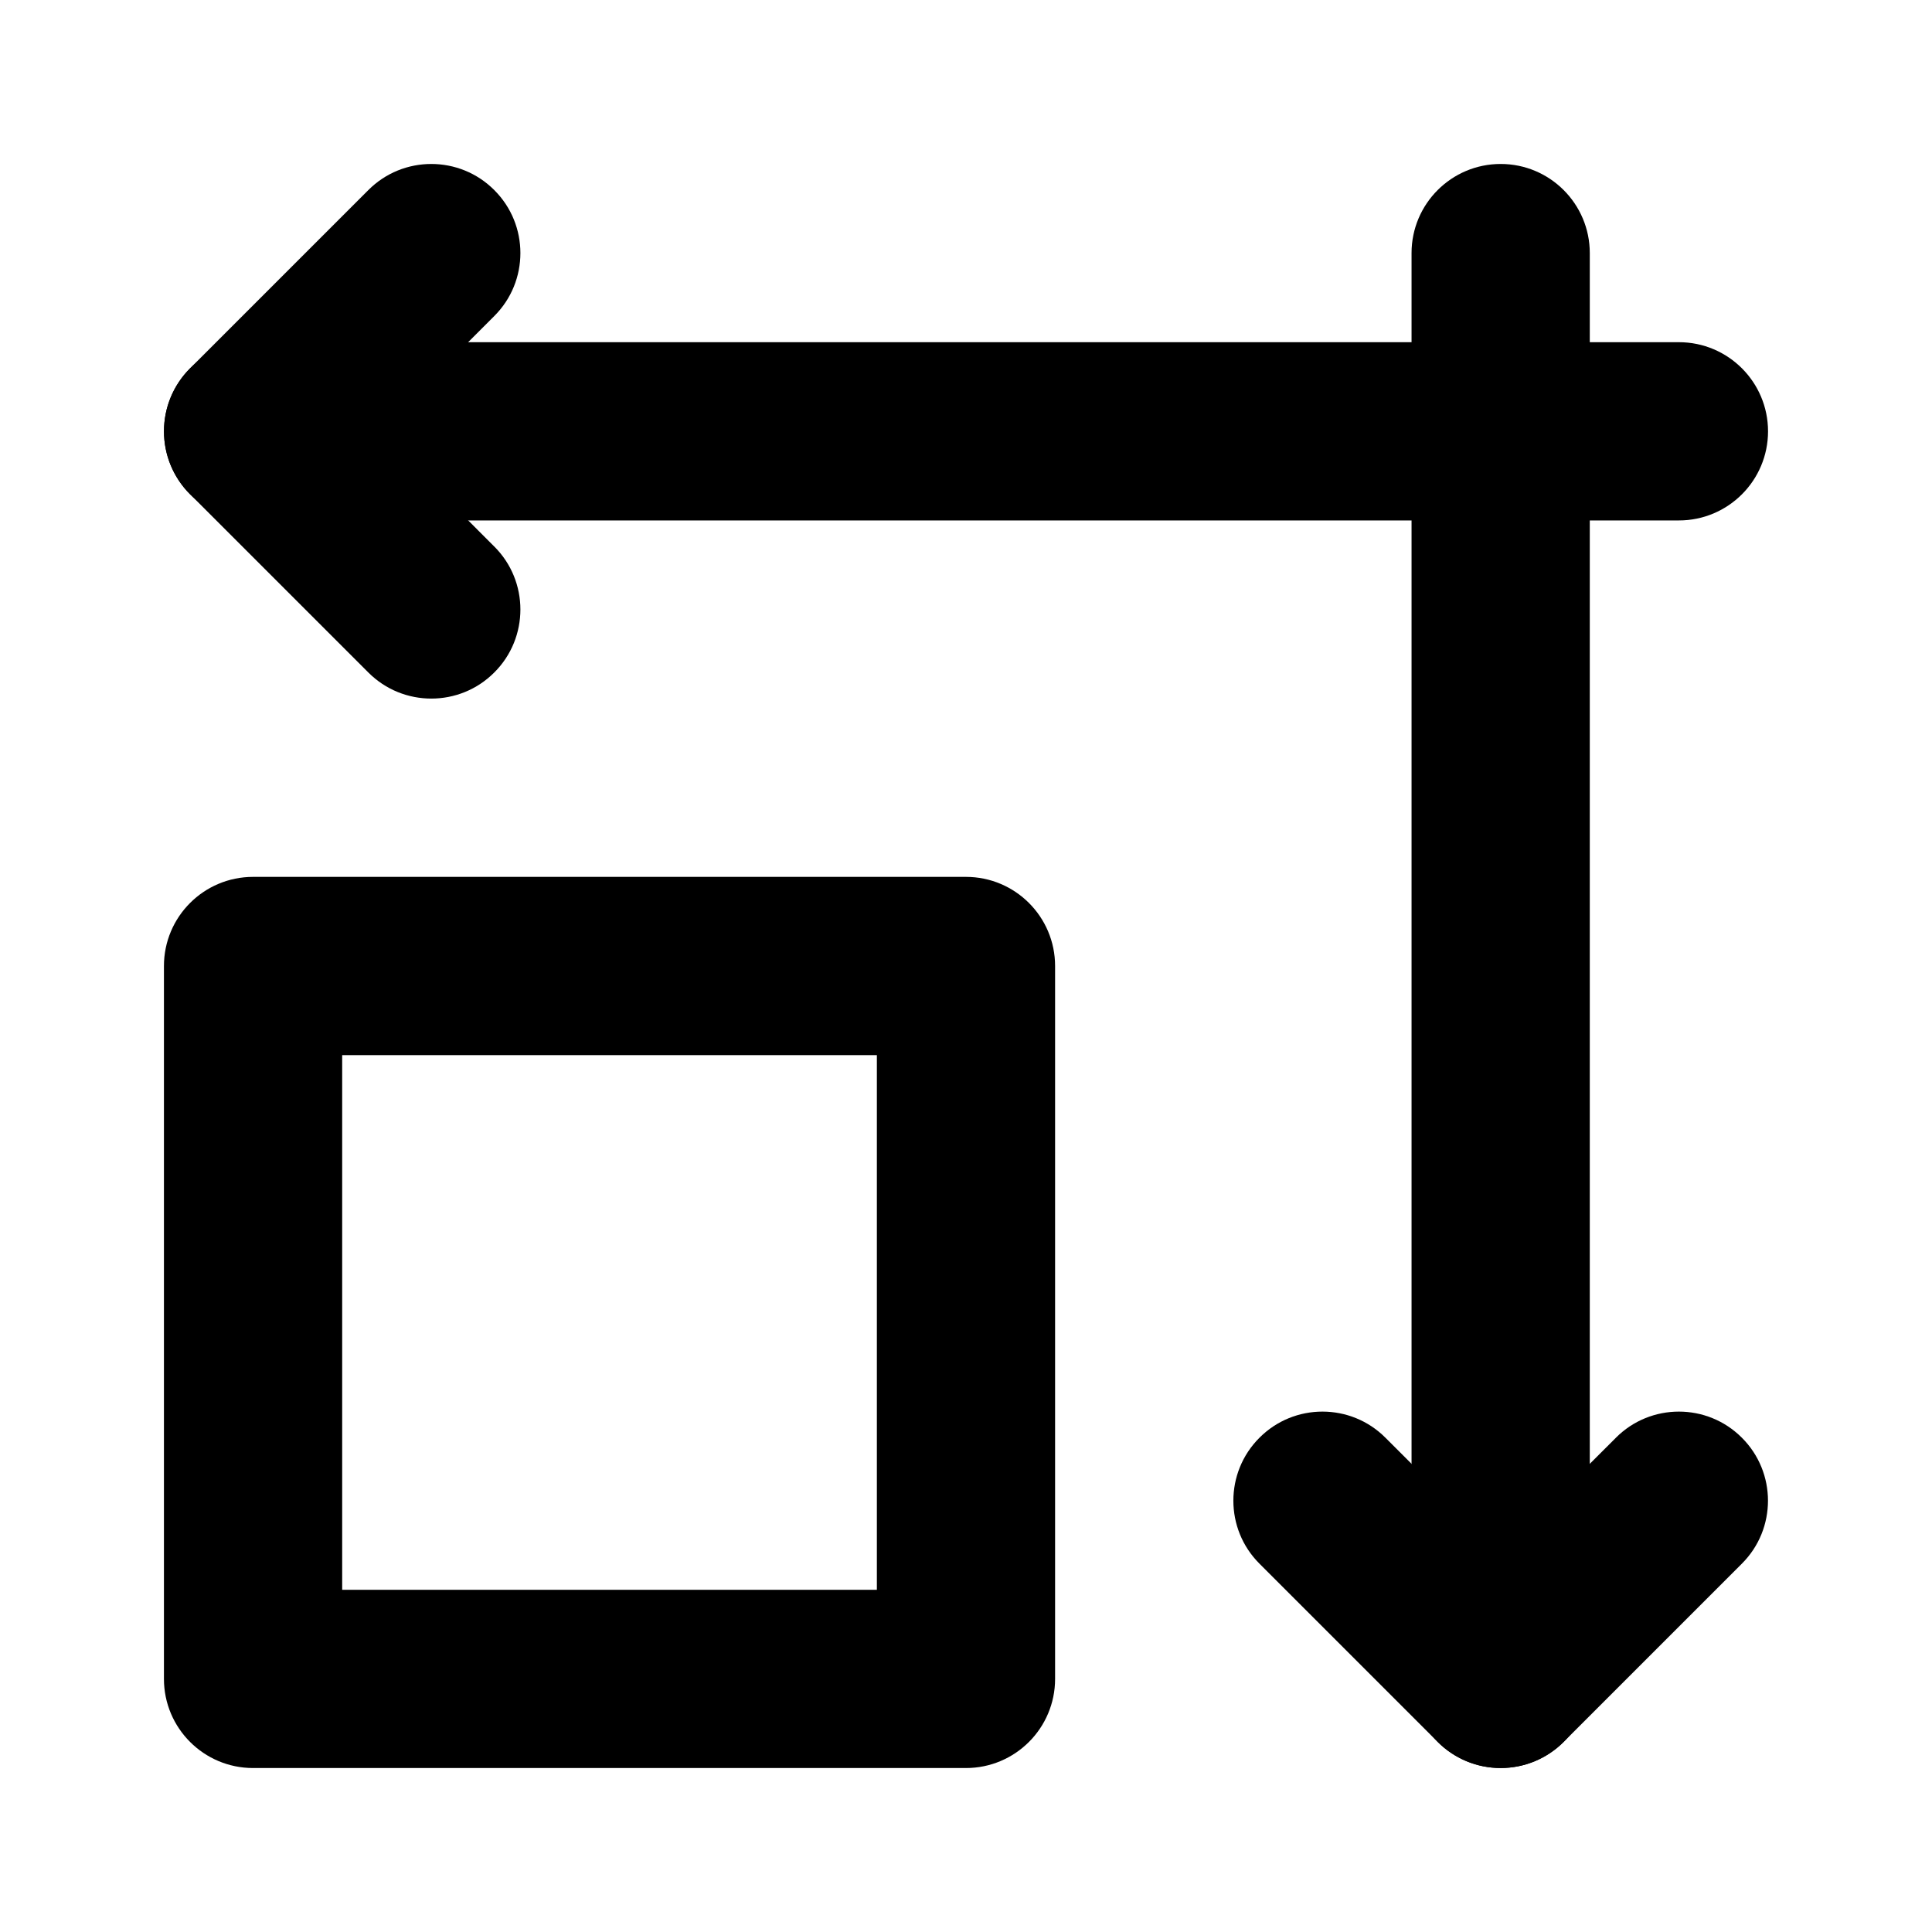 <?xml version="1.0" encoding="UTF-8"?>
<!-- Uploaded to: ICON Repo, www.svgrepo.com, Generator: ICON Repo Mixer Tools -->
<svg fill="#000000" width="800px" height="800px" version="1.1" viewBox="144 144 512 512" xmlns="http://www.w3.org/2000/svg">
 <g fill-rule="evenodd">
  <path d="m211.07 281.92h377.86c13.035 0 23.617-10.578 23.617-23.617 0-13.035-10.578-23.617-23.617-23.617h-377.86c-13.035 0-23.617 10.578-23.617 23.617 0 13.035 10.578 23.617 23.617 23.617z"/>
  <path d="m565.31 588.93v-377.86c0-13.035-10.578-23.617-23.617-23.617-13.035 0-23.617 10.578-23.617 23.617v377.86c0 13.035 10.578 23.617 23.617 23.617 13.035 0 23.617-10.578 23.617-23.617z"/>
  <path d="m274.99 288.84-30.512-30.543 30.512-30.543c9.227-9.195 9.227-24.184 0-33.379-9.195-9.227-24.184-9.227-33.379 0l-47.23 47.23c-9.227 9.227-9.227 24.152 0 33.379l47.23 47.23c9.195 9.227 24.184 9.227 33.379 0 9.227-9.195 9.227-24.184 0-33.379z"/>
  <path d="m572.24 525.01-30.543 30.512-30.543-30.512c-9.195-9.227-24.184-9.227-33.379 0-9.227 9.195-9.227 24.184 0 33.379l47.23 47.23c9.227 9.227 24.152 9.227 33.379 0l47.23-47.23c9.227-9.195 9.227-24.184 0-33.379-9.195-9.227-24.184-9.227-33.379 0z"/>
  <path d="m423.61 400c0-13.035-10.578-23.617-23.617-23.617h-188.93c-13.035 0-23.617 10.578-23.617 23.617v188.93c0 13.035 10.578 23.617 23.617 23.617h188.93c13.035 0 23.617-10.578 23.617-23.617zm-47.23 23.617v141.7h-141.7v-141.7z"/>
 </g>
</svg>